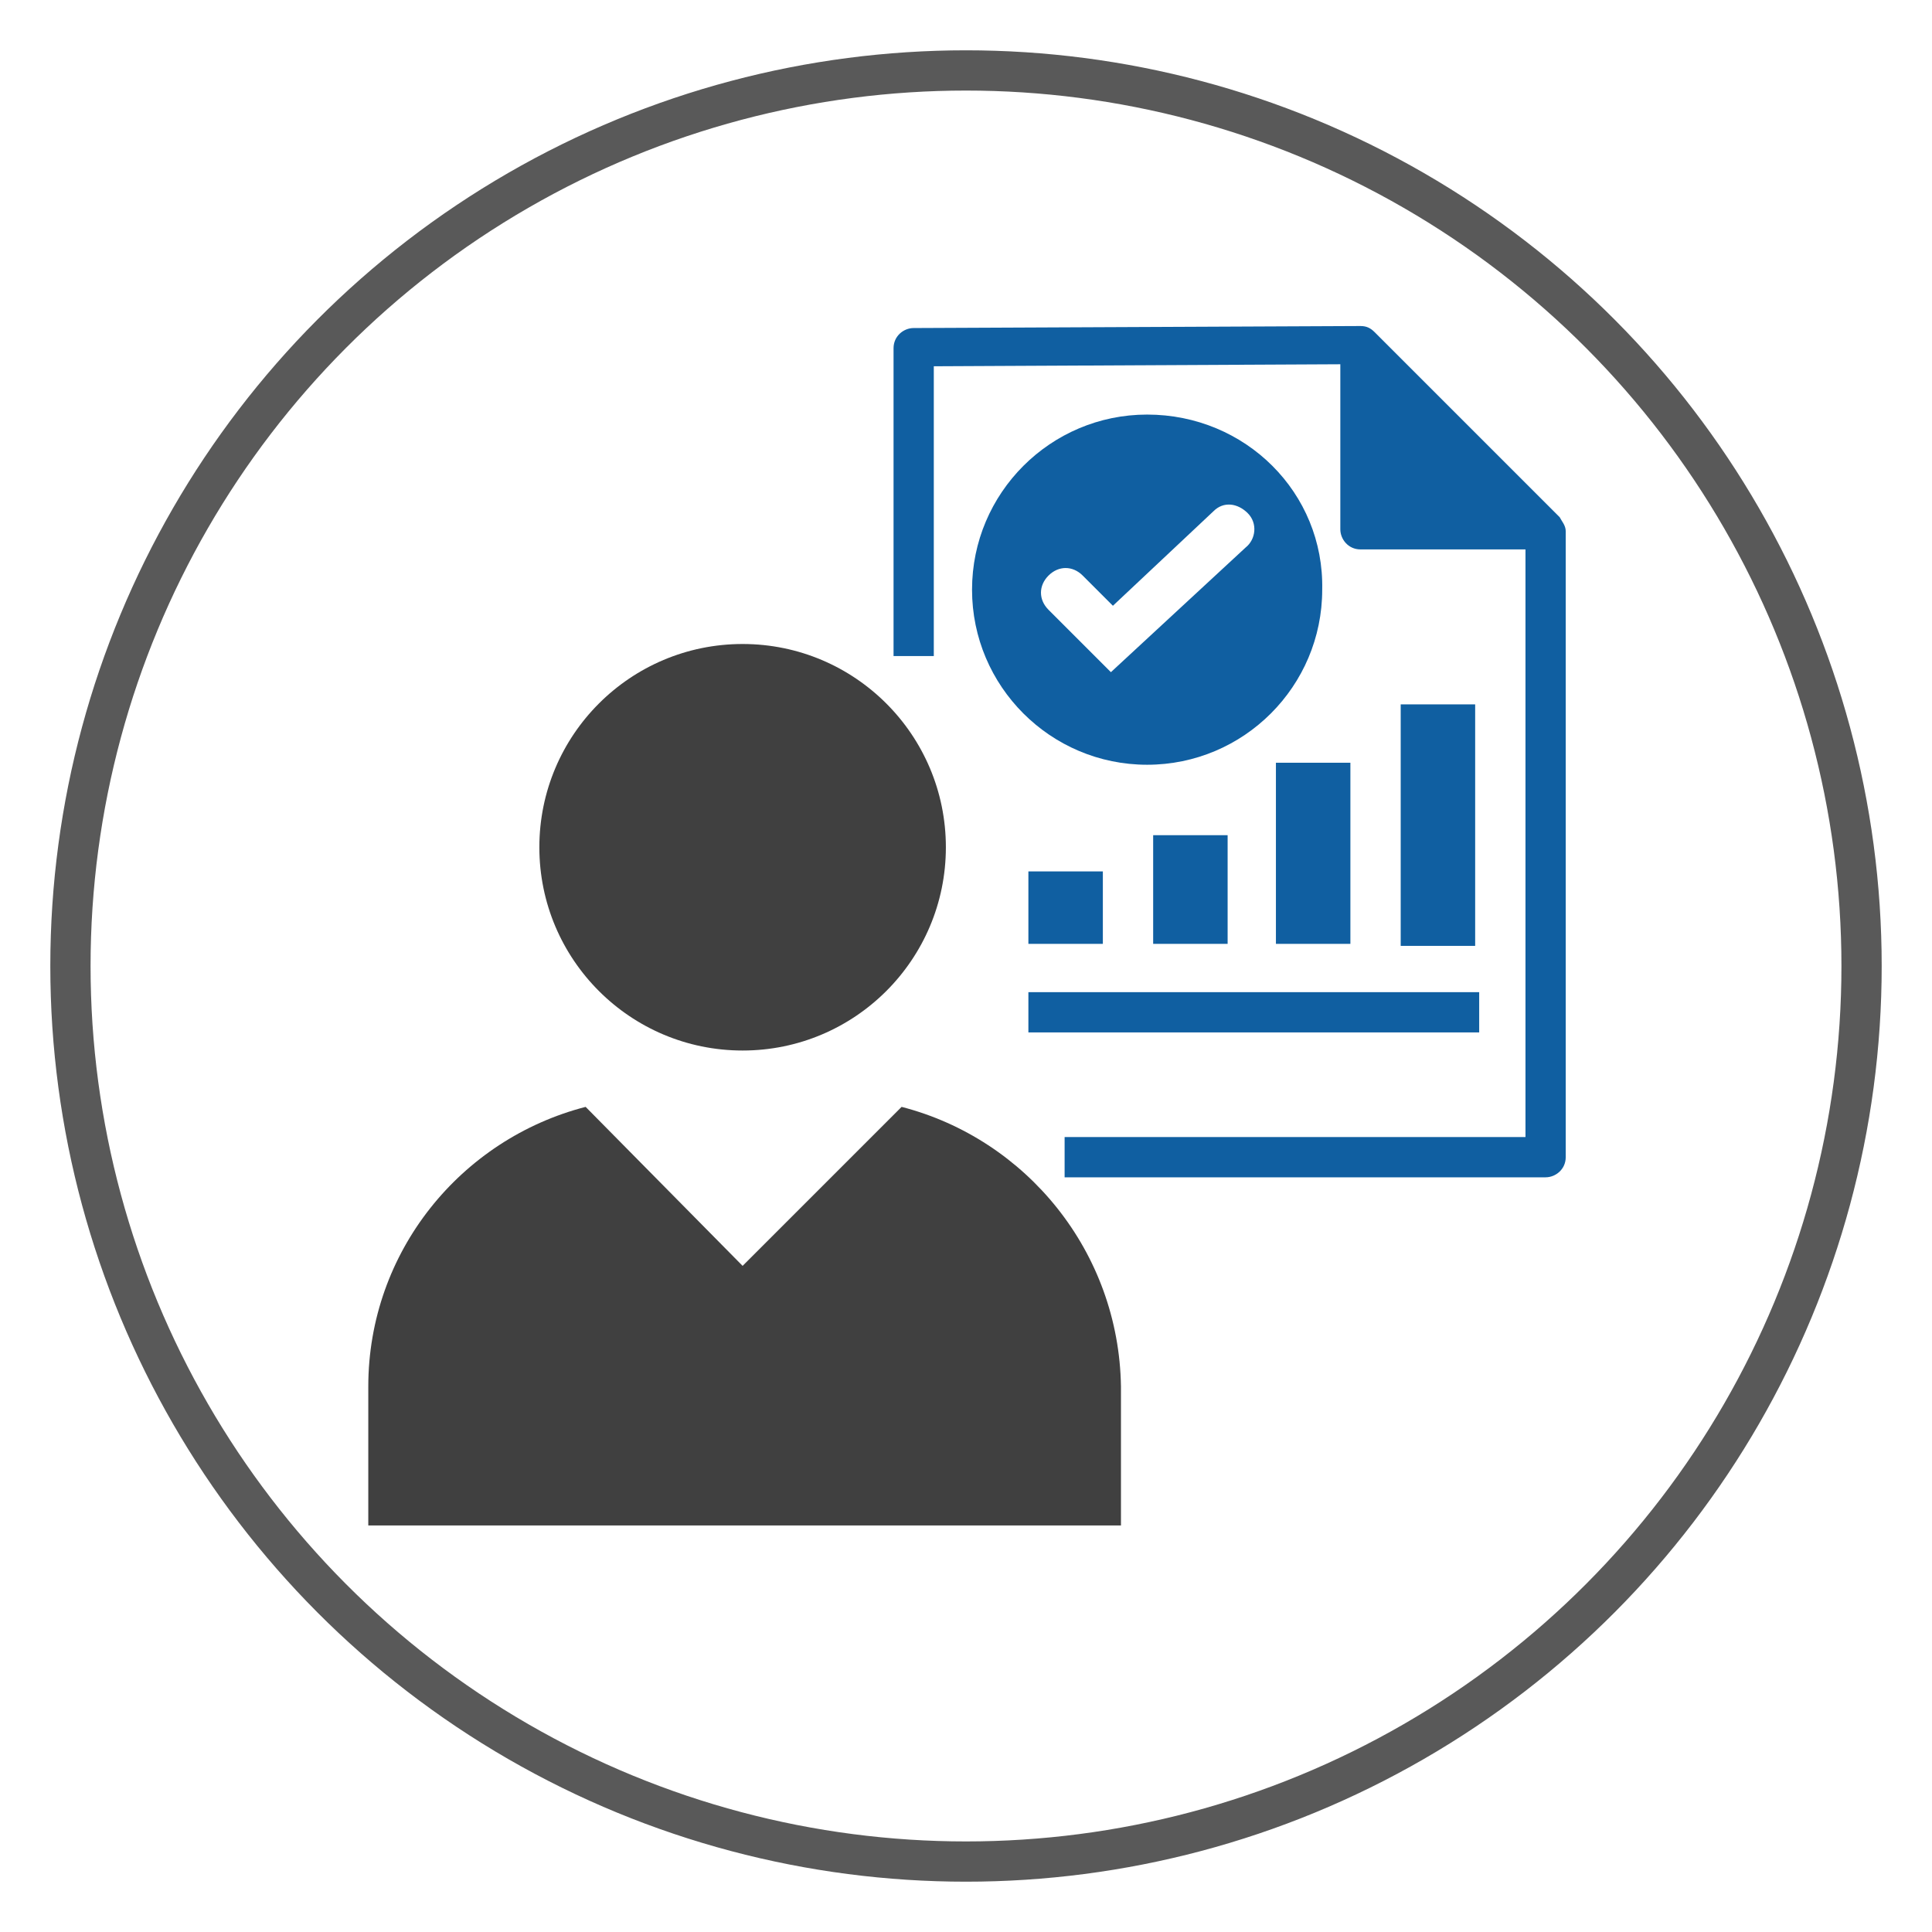 <?xml version="1.0" encoding="utf-8"?>
<!-- Generator: Adobe Illustrator 29.0.1, SVG Export Plug-In . SVG Version: 9.03 Build 54978)  -->
<svg version="1.0" id="Layer_1" xmlns="http://www.w3.org/2000/svg" xmlns:xlink="http://www.w3.org/1999/xlink" x="0px" y="0px"
	 viewBox="0 0 96 96" style="enable-background:new 0 0 96 96;" xml:space="preserve">
<style type="text/css">
	.st0{fill:none;stroke:#595959;stroke-width:2;stroke-linecap:round;stroke-linejoin:round;}
	.st1{fill:#404040;}
	.st2{fill:#105FA1;}
</style>
<circle class="st0" cx="48" cy="48" r="44.5"/>
<g>
	<g>
		<g>
			<g>
				<path class="st1" d="M44.8,55l-7.9,7.9L29.1,55c-6.2,1.6-10.8,7.2-10.8,13.9v6.9h37.4v-6.9C55.6,62.2,51,56.6,44.8,55z"/>
				<g>
					<path class="st2" d="M77.5,25.7l-9.2-9.2l0,0c0,0,0,0,0,0c-0.2-0.2-0.4-0.3-0.7-0.3l-22.2,0.1c-0.5,0-1,0.4-1,1v15.3h2V18.2
						l20.2-0.1v8.2c0,0.5,0.4,1,1,1h8.2v29.2H52.9v2h23.9c0.5,0,1-0.4,1-1V26.4C77.8,26.1,77.6,25.9,77.5,25.7z"/>
					<rect x="51.1" y="43.3" class="st2" width="3.7" height="3.6"/>
					<rect x="57.3" y="41.5" class="st2" width="3.7" height="5.4"/>
					<rect x="63.4" y="37.9" class="st2" width="3.7" height="9"/>
					<rect x="69.6" y="35" class="st2" width="3.7" height="12"/>
				</g>
			</g>
			<path class="st2" d="M57,20.6c-4.8,0-8.7,3.9-8.7,8.7c0,4.8,3.9,8.7,8.7,8.7s8.7-3.9,8.7-8.7C65.8,24.5,61.9,20.6,57,20.6z
				 M61.9,27.2l-6.7,6.2l-3.1-3.1c-0.5-0.5-0.5-1.2,0-1.7c0.5-0.5,1.2-0.5,1.7,0l1.5,1.5l5-4.7c0.5-0.5,1.2-0.4,1.7,0.1
				C62.5,26,62.4,26.8,61.9,27.2z"/>
			<rect x="51.1" y="49.3" class="st2" width="22.4" height="2"/>
		</g>
	</g>
	<circle class="st1" cx="36.9" cy="42.1" r="10.1"/>
</g>
</svg>

